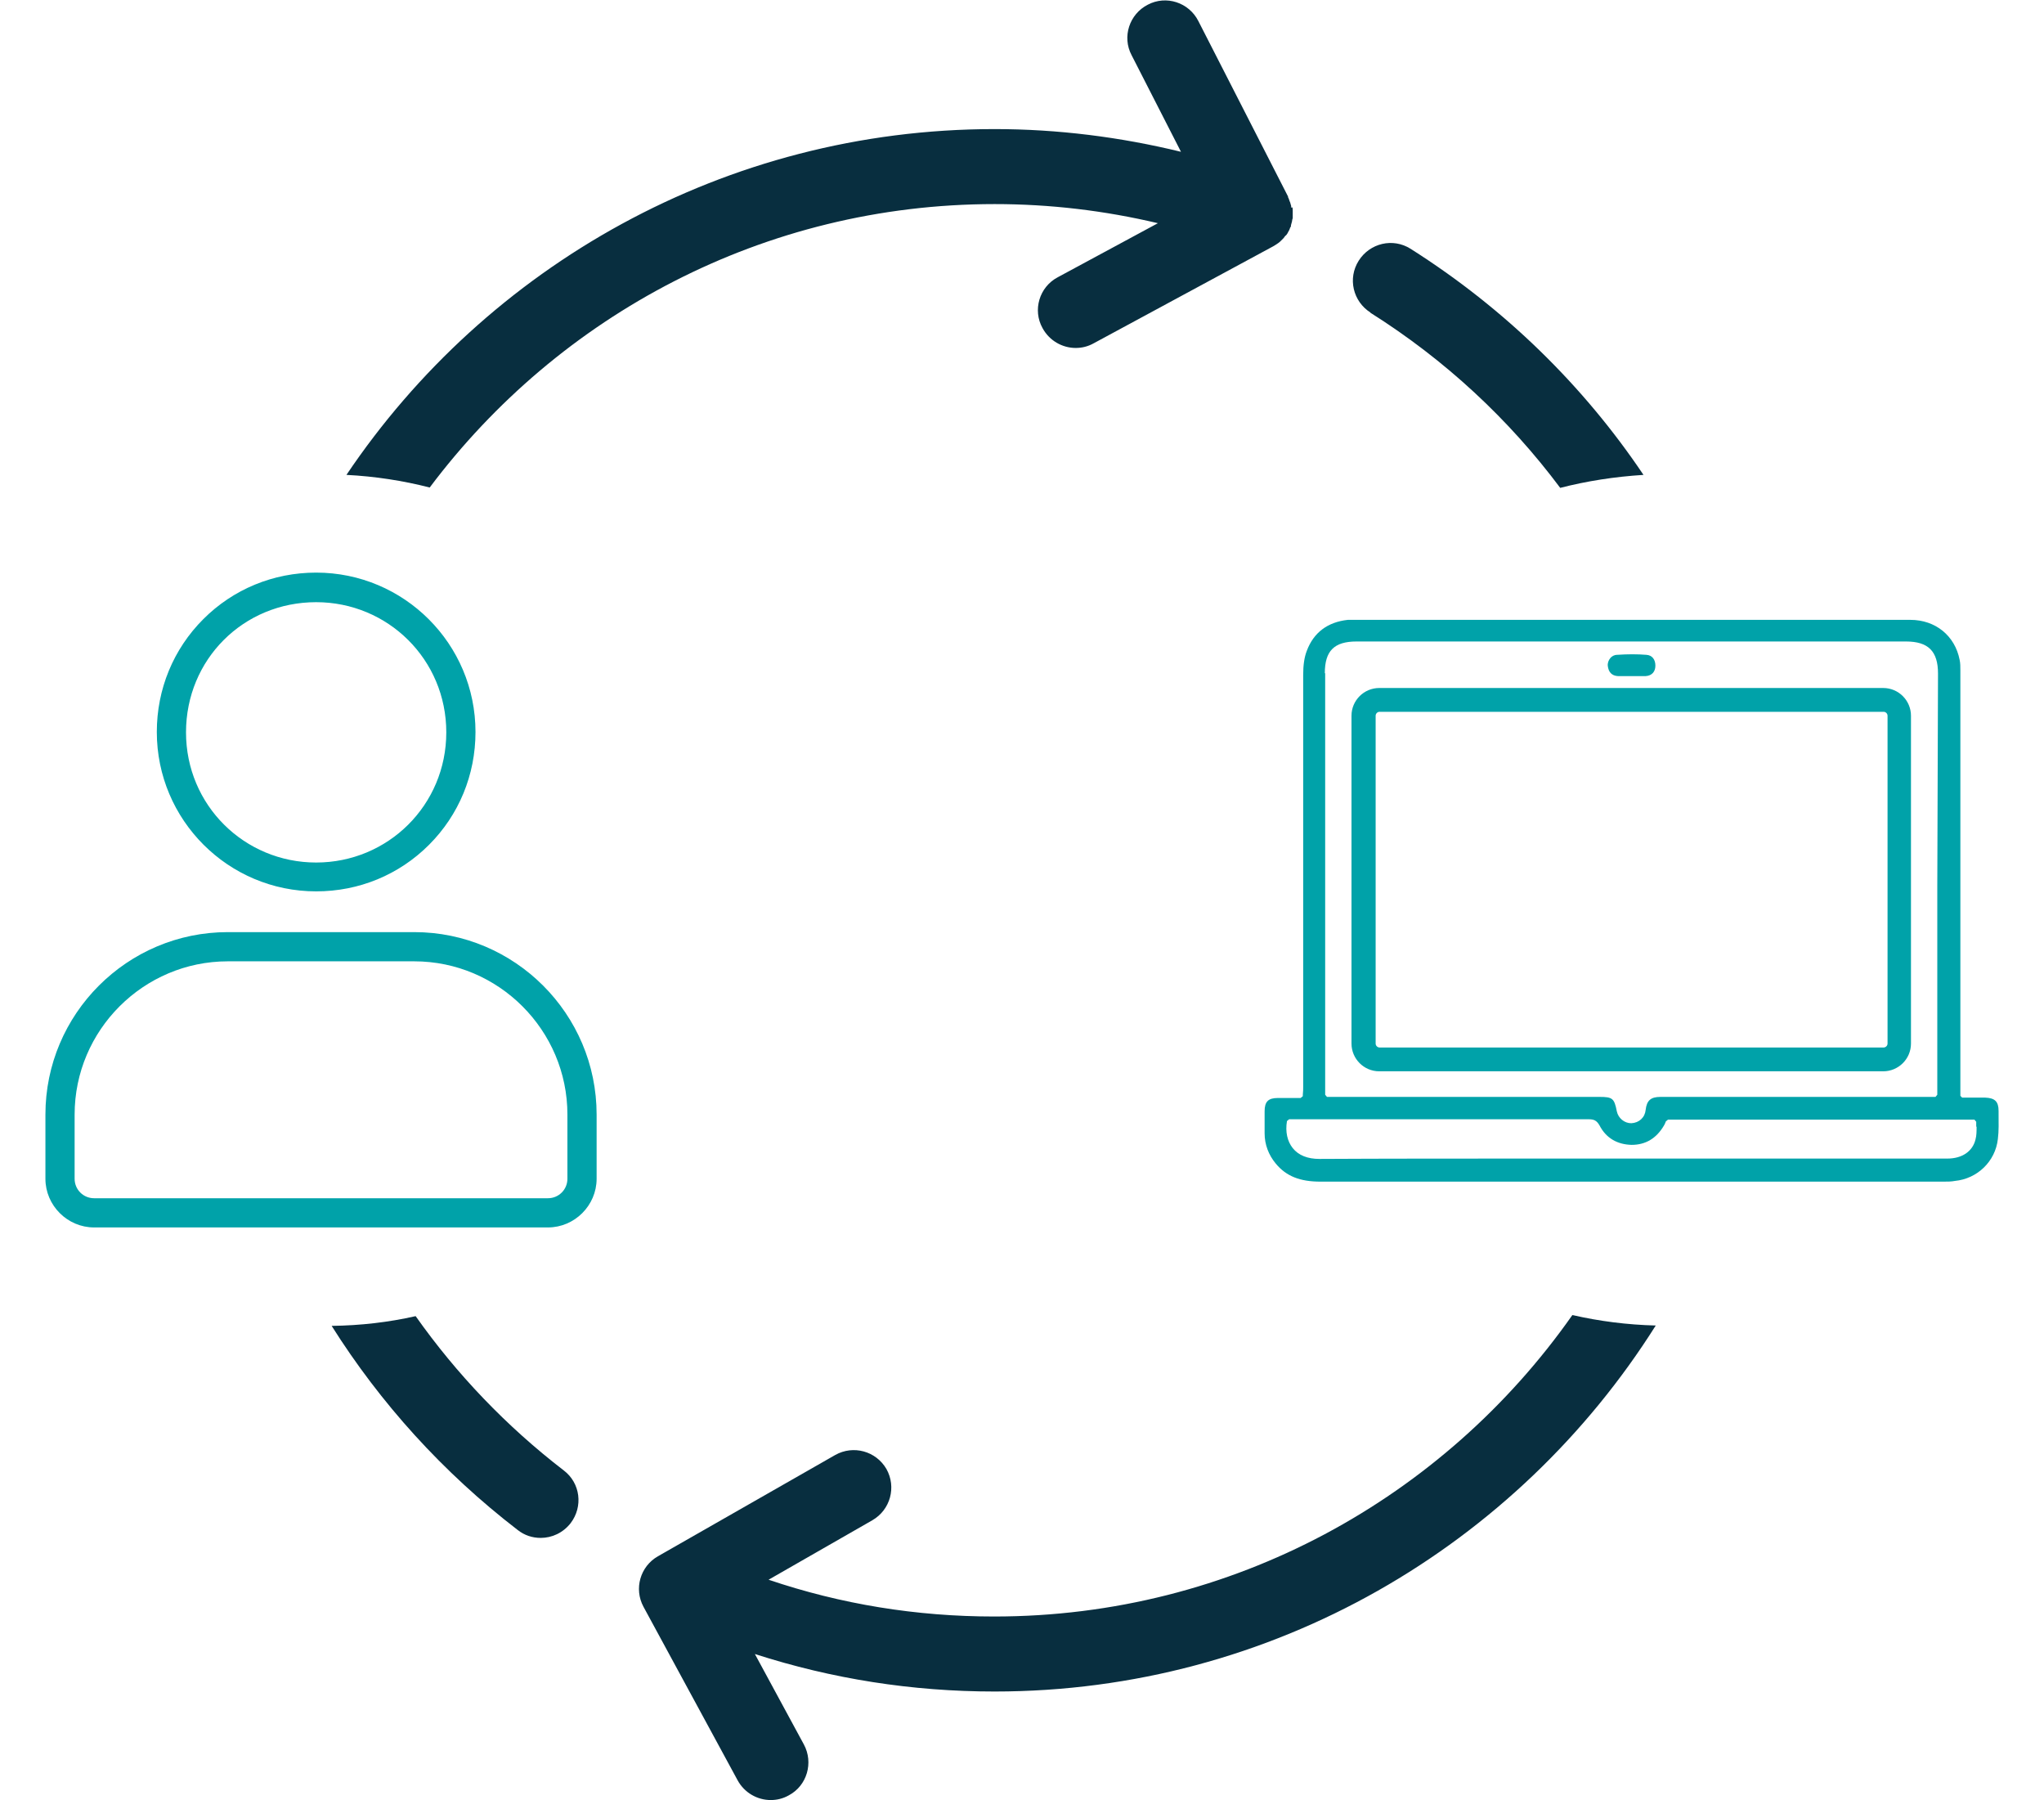 <?xml version="1.0" encoding="UTF-8"?> <svg xmlns="http://www.w3.org/2000/svg" id="Layer_1" version="1.1" viewBox="0 0 56.7 49.93"><defs><style> .st0 { fill: #00a2a9; } .st1 { fill: #082e3f; } </style></defs><g><path class="st1" d="M35.82,5.76s0-.07-.02-.1c0-.03-.02-.06-.03-.09-.01-.03-.02-.07-.04-.1,0,0,0-.01,0-.02l-2.49-4.87c-.26-.51-.89-.72-1.4-.45-.51.26-.72.89-.45,1.4l1.37,2.68c-1.68-.41-3.42-.63-5.17-.63-7.48,0-14.09,3.81-17.98,9.59.79.04,1.57.16,2.31.35,3.58-4.77,9.27-7.86,15.67-7.86,1.54,0,3.05.18,4.53.53l-2.78,1.5c-.51.27-.7.91-.42,1.41.19.35.55.55.92.55.17,0,.34-.04.5-.13l4.98-2.69s.03-.02.05-.03c.03-.02.06-.04.09-.06.03-.02.05-.04.08-.07.02-.02.05-.05.07-.07.02-.03.04-.06.07-.08.02-.03.04-.05.05-.08.02-.03.04-.07.05-.1,0-.02.02-.04.03-.06,0,0,0-.02,0-.03.01-.04.02-.07.03-.11,0-.03.01-.06.02-.09,0-.03,0-.07,0-.1,0-.03,0-.06,0-.1,0-.03,0-.07-.01-.1Z"></path><path class="st1" d="M15.64,40.78c-1.6-1.23-2.98-2.68-4.11-4.28-.75.17-1.53.26-2.33.27,1.35,2.14,3.08,4.06,5.16,5.66.19.15.41.22.64.22.31,0,.62-.14.83-.41.35-.46.27-1.11-.19-1.46Z"></path></g><g><path class="st1" d="M38.01,8.67c2.08,1.31,3.85,2.96,5.27,4.86.74-.19,1.51-.31,2.31-.36-1.66-2.47-3.84-4.61-6.46-6.27-.49-.31-1.13-.16-1.44.33-.31.49-.16,1.13.33,1.44Z"></path><path class="st1" d="M43.61,36.48c-3.55,5.05-9.41,8.35-16.03,8.35-2.16,0-4.25-.34-6.26-1.02l2.88-1.65c.5-.29.67-.92.39-1.42-.29-.5-.92-.67-1.42-.39l-4.92,2.81c-.49.28-.67.9-.4,1.4l2.61,4.81c.19.35.55.55.92.55.17,0,.34-.04.5-.13.51-.27.69-.91.42-1.41l-1.36-2.51c2.14.69,4.36,1.04,6.65,1.04,7.72,0,14.5-4.06,18.34-10.15-.79-.02-1.57-.12-2.31-.29Z"></path></g><g><path class="st0" d="M55.44,30.81c0-.26-.1-.36-.37-.37-.09,0-.17,0-.26,0h-.38s-.05-.05-.05-.05v-5.78s0-5.26,0-5.26v-.11s0-.2,0-.2c0-.15,0-.29,0-.45,0-.1,0-.2-.02-.29-.13-.67-.67-1.11-1.37-1.11-2.58,0-5.17,0-7.75,0h-7.68s-.11,0-.17,0c-.56.06-.95.35-1.14.86-.07.18-.1.4-.1.67,0,2.87,0,5.79,0,8.61v2.81c0,.06,0,.13-.01.22v.04s-.06.05-.06.05h-.38c-.08,0-.17,0-.25,0-.27,0-.37.1-.37.37,0,.22,0,.42,0,.61,0,.31.11.6.31.84.29.35.67.5,1.24.5,3.72,0,7.49,0,11.17,0h6.1c.12,0,.23,0,.33-.02.62-.06,1.12-.54,1.19-1.16.03-.23.02-.47.02-.7v-.07ZM36.75,18.67c0-.62.26-.88.88-.88h15.24c.62,0,.89.27.89.89l-.02,5.93v5.75l-.05.06h-.02s-.08,0-.12,0c-2.5,0-4.99,0-7.49,0-.27,0-.38.1-.41.36-.02.21-.18.36-.4.37-.19,0-.36-.14-.4-.33-.07-.36-.12-.4-.48-.4h-3.62s-3.8,0-3.8,0c-.04,0-.07,0-.11,0h-.03s-.05-.06-.05-.06v-11.69ZM54.83,31.25c0,.12,0,.24-.03.35-.08.33-.37.53-.78.53h-2.13s-8.84,0-8.84,0c-2.6,0-4.59,0-6.45.01-.33,0-.58-.1-.74-.3-.15-.19-.21-.45-.16-.75l.06-.05h3.44c1.62,0,3.25,0,4.87,0,.14,0,.22.03.3.17.18.35.49.53.89.54.39,0,.69-.18.9-.54.02-.03.03-.06.05-.11l.06-.05h8.5l.05.06s0,.08,0,.13Z"></path><path class="st0" d="M44.88,18.75s.09,0,.14,0h.27s.06,0,.09,0c.1,0,.2,0,.27,0,.17-.01.27-.12.27-.29,0-.17-.09-.29-.25-.3-.25-.02-.52-.02-.81,0-.08,0-.15.04-.19.09-.05.06-.08.14-.07.22.02.17.11.27.28.28Z"></path><path class="st0" d="M38.26,29.71h13.98c.42,0,.77-.34.77-.77v-9.09c0-.42-.34-.77-.77-.77h-13.98c-.42,0-.77.34-.77.77v9.09c0,.42.34.77.77.77ZM38.16,19.85c0-.06.05-.11.11-.11h13.98c.06,0,.11.05.11.11v9.09c0,.06-.05.11-.11.11h-13.98c-.06,0-.11-.05-.11-.11v-9.09Z"></path></g><g><path class="st0" d="M8.77,24.72c-2.44,0-4.42-1.98-4.42-4.42,0-1.19.46-2.3,1.29-3.13.83-.83,1.94-1.29,3.13-1.29,2.44,0,4.42,1.98,4.42,4.42,0,1.19-.46,2.3-1.29,3.13-.83.83-1.94,1.29-3.13,1.29ZM8.77,16.7c-2.02,0-3.61,1.59-3.61,3.61s1.62,3.61,3.61,3.61,3.61-1.59,3.61-3.61-1.62-3.61-3.61-3.61Z"></path><path class="st0" d="M15.2,34.04H2.61c-.74,0-1.35-.61-1.35-1.35v-1.78c0-2.79,2.27-5.06,5.06-5.06h5.17c2.79,0,5.06,2.27,5.06,5.06v1.78c0,.74-.61,1.35-1.35,1.35ZM6.32,26.66c-2.34,0-4.25,1.91-4.25,4.25v1.78c0,.3.24.54.54.54h12.59c.3,0,.54-.24.54-.54v-1.78c0-2.34-1.91-4.25-4.25-4.25h-5.17Z"></path></g></svg> 